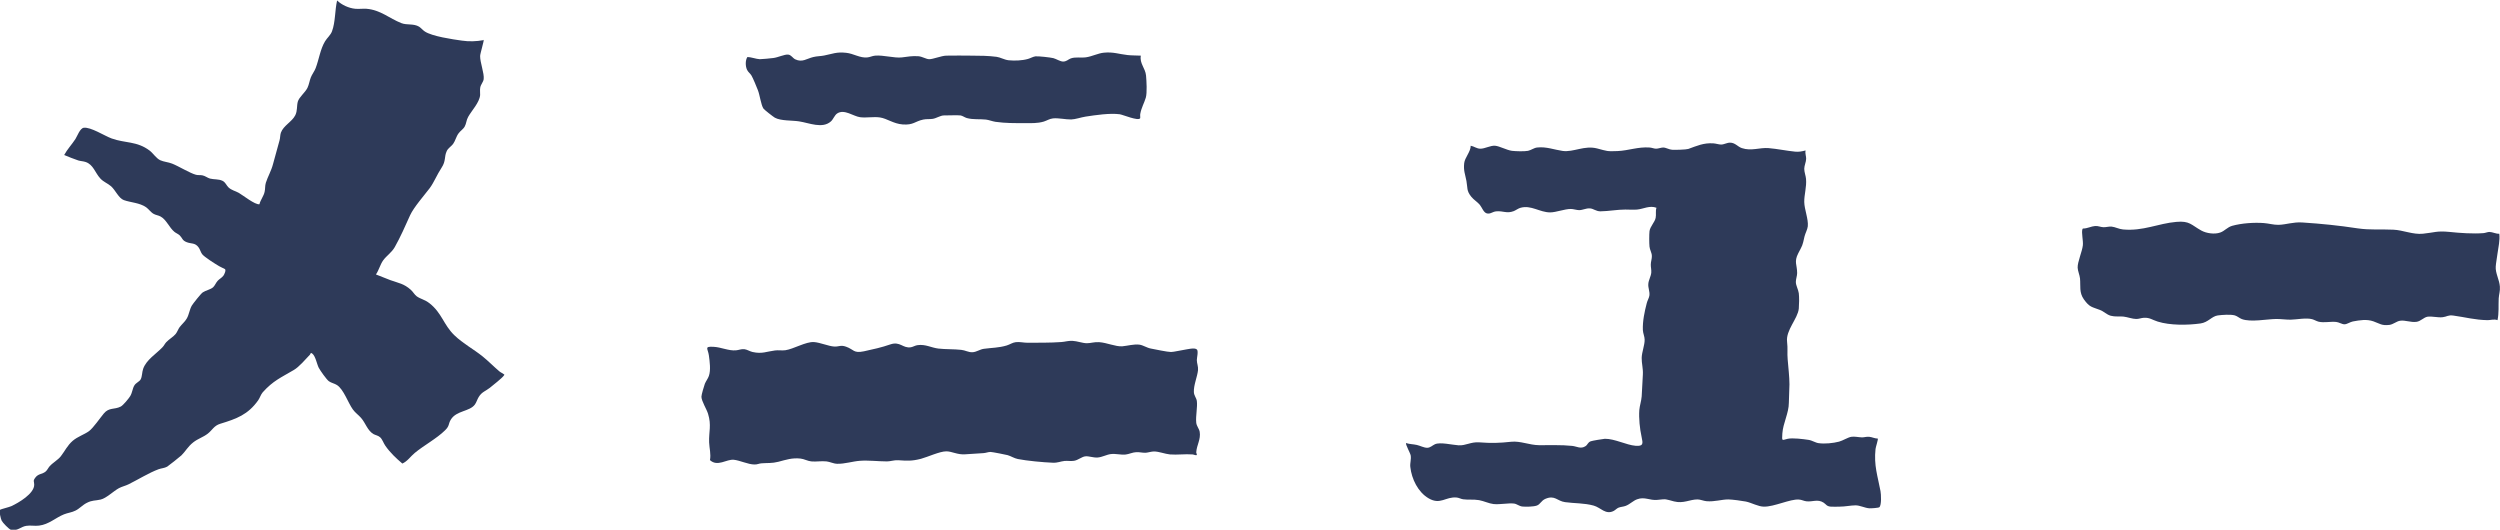 <svg xmlns="http://www.w3.org/2000/svg" id="_&#x30EC;&#x30A4;&#x30E4;&#x30FC;_2" data-name="&#x30EC;&#x30A4;&#x30E4;&#x30FC; 2" viewBox="0 0 211.14 44.74"><defs><style>      .cls-1 {        fill: #2e3a59;      }    </style></defs><g id="_&#x30EC;&#x30A4;&#x30E4;&#x30FC;_1-2" data-name="&#x30EC;&#x30A4;&#x30E4;&#x30FC; 1"><g><path class="cls-1" d="M40.85,3.35c.05.05-.3,1.18-.3,1.38-.01.54.36,1.47.3,1.95-.03.25-.25.46-.29.71-.04.21,0,.43-.01.64-.06.64-.71,1.3-1.01,1.84-.16.28-.15.56-.29.81-.12.23-.37.37-.52.58-.21.28-.27.63-.46.89-.15.21-.43.36-.54.61-.23.49-.05.82-.44,1.41s-.63,1.22-.99,1.71c-.47.62-1.35,1.62-1.66,2.29-.39.87-.83,1.87-1.3,2.7-.27.47-.69.72-.98,1.12-.25.35-.36.83-.61,1.19.41.15.81.33,1.22.48.69.25,1.14.29,1.73.82.18.16.31.41.5.55.33.23.67.27,1.07.58,1.06.83,1.18,1.81,2.1,2.7.72.7,1.62,1.17,2.4,1.8.47.38.94.86,1.4,1.25.12.1.29.17.39.25.06.05.04.05,0,.1-.13.21-.96.85-1.2,1.05-.36.28-.67.34-.93.77-.12.19-.19.45-.32.63-.44.61-1.55.5-2.03,1.27-.24.39-.09.52-.49.91-.72.71-1.79,1.27-2.57,1.92-.35.29-.61.7-1.04.89-.54-.46-1.04-.93-1.44-1.51-.15-.21-.25-.55-.44-.71-.15-.14-.36-.17-.54-.26-.53-.3-.68-.94-1.07-1.38-.22-.25-.48-.42-.69-.71-.41-.57-.77-1.69-1.34-2.06-.2-.13-.48-.18-.68-.32s-.74-.91-.86-1.14c-.16-.31-.27-.99-.55-1.2-.16-.12-.11,0-.2.1-.38.4-.91,1.03-1.36,1.29-1.08.64-1.74.9-2.62,1.88-.17.2-.24.47-.38.67-.87,1.23-1.84,1.57-3.21,1.99-.53.16-.67.54-1.06.84s-.81.41-1.22.73c-.47.37-.65.76-1,1.1-.1.1-1.11.9-1.2.95-.23.13-.48.13-.73.22-.81.3-1.74.88-2.53,1.27-.26.13-.56.19-.82.33-.46.25-1.06.85-1.54.96s-.7.04-1.17.28c-.36.18-.62.49-.95.65-.31.16-.66.19-.98.32-.7.28-1.27.85-2.1.95-.34.05-.74-.04-1.08.02-.47.07-.73.46-1.3.33-.16-.04-.7-.6-.78-.77s-.23-.78-.13-.92c.03-.04.77-.22.94-.3.61-.28,1.95-1.06,1.94-1.82,0-.29-.13-.3.1-.6.25-.34.6-.27.88-.52.13-.12.2-.29.32-.43.29-.32.7-.53.95-.85.34-.44.55-.91,1-1.3.42-.36.98-.53,1.38-.82.36-.27.94-1.12,1.25-1.49.44-.53.89-.31,1.42-.58.21-.1.68-.68.81-.89.18-.3.19-.65.35-.9.13-.22.43-.32.53-.51.13-.23.11-.61.21-.89.27-.77,1.1-1.26,1.63-1.82.12-.12.2-.3.32-.43.24-.26.6-.45.8-.7.13-.16.21-.41.33-.57.19-.25.46-.47.61-.74.19-.33.23-.76.42-1.08.1-.17.78-1.03.93-1.12.25-.17.64-.23.87-.43.14-.13.24-.38.37-.53.15-.17.37-.27.5-.45.08-.11.25-.48.12-.56-.16-.09-.34-.15-.5-.25-.32-.19-1.25-.77-1.43-1.02-.11-.16-.17-.4-.29-.56-.3-.41-.61-.28-1.01-.44-.38-.15-.35-.34-.58-.57-.14-.13-.32-.19-.45-.3-.43-.35-.68-1.03-1.16-1.29-.2-.11-.4-.12-.58-.22-.25-.13-.43-.41-.64-.56-.55-.39-1.3-.4-1.89-.61-.44-.16-.7-.83-1.08-1.17-.29-.25-.63-.36-.9-.65-.45-.48-.59-1.18-1.25-1.4-.21-.07-.43-.07-.62-.13-.4-.13-.8-.3-1.19-.46.26-.48.65-.89.95-1.35.16-.25.38-.9.7-.95.59-.08,1.75.68,2.35.9,1.15.42,2.14.21,3.22,1.03.3.23.55.65.89.81.3.14.69.16,1.01.29.54.21,1.51.81,2.01.94.2.05.37.01.55.05.22.04.42.21.63.27.34.09.73.03,1.06.19.26.13.32.37.5.55.26.25.58.3.88.47.35.2,1.37,1.02,1.74.96.09-.37.37-.7.44-1.06.06-.26.02-.48.1-.75.16-.51.47-1.03.61-1.59.18-.68.36-1.32.55-2,.06-.2.04-.42.11-.64.22-.61.94-.92,1.22-1.48.19-.39.11-.76.21-1.14s.63-.78.82-1.18c.13-.27.17-.59.28-.87s.31-.52.41-.79c.27-.7.39-1.6.79-2.26.18-.3.47-.52.59-.85.29-.77.24-1.79.43-2.6.38.37.99.65,1.53.7.31.03.64-.02.95,0,1.19.1,1.91.8,2.94,1.21.47.19,1.03.02,1.5.3.16.1.33.31.49.41.62.41,2.34.66,3.13.77.62.09,1.21.07,1.82-.04Z"></path><path class="cls-1" d="M152.49,12.74c-.05.22.06.47.05.67,0,.26-.16.57-.16.85s.13.59.15.85c.06.69-.16,1.33-.15,1.95s.36,1.45.3,2.05c-.03.28-.21.58-.28.87-.18.82-.16.7-.53,1.42s-.09.97-.09,1.66c0,.24-.11.51-.11.75,0,.31.21.64.25.96s.03.96,0,1.29c-.08.85-1.11,1.83-.99,2.8.07.59,0,.96.05,1.5.05.64.15,1.47.15,2.1,0,.48-.05,1.03-.05,1.55,0,.88-.49,1.72-.55,2.6-.05.72-.02.55.45.45.43-.09,1.3.02,1.76.09.3.04.59.25.87.28.51.07,1.21,0,1.71-.13.33-.09.76-.37,1.04-.41s.6.04.9.05c.2,0,.37-.07.6-.05.24.02.48.15.73.15.05.05-.18.74-.19.88-.15,1.38.18,2.28.42,3.56.05.26.1,1.19-.1,1.36-.08.06-.72.1-.85.09-.38-.03-.79-.25-1.15-.25-.4,0-.88.11-1.35.11-.22,0-.55.02-.75,0-.36-.03-.38-.19-.61-.34-.5-.32-.93-.05-1.44-.11-.22-.02-.41-.14-.65-.15-.73-.05-2.09.62-2.95.6-.47,0-1.04-.33-1.52-.43-.35-.07-1.13-.17-1.48-.18-.58,0-1.15.21-1.85.15-.23-.02-.53-.15-.75-.15-.66,0-1.19.37-1.98.17s-.59-.22-1.43-.13c-.63.06-1.06-.29-1.7-.05-.33.12-.61.42-.95.55-.2.08-.41.08-.6.15-.16.06-.27.2-.42.28-.69.36-1.1-.29-1.7-.45-.8-.22-1.63-.18-2.41-.29-.67-.09-.86-.62-1.66-.28-.37.16-.42.46-.73.57-.28.1-.93.11-1.22.08-.27-.03-.46-.22-.7-.25-.48-.06-1.2.1-1.74.04-.37-.04-.82-.26-1.22-.33-.48-.08-.89-.01-1.33-.07-.18-.02-.36-.13-.55-.15-.95-.09-1.37.65-2.37.07-.9-.52-1.44-1.64-1.55-2.65-.04-.33.09-.64.03-.98-.03-.18-.46-.95-.39-1.04.3.1.61.09.91.16.27.06.6.24.87.24s.44-.2.66-.3c.44-.2,1.47.06,1.99.09.62.04,1.02-.3,1.75-.25,1.03.08,1.68.06,2.71-.05.76-.08,1.52.28,2.34.29.91.01,1.87-.04,2.8.06.4.04.72.29,1.13.02.19-.13.19-.32.44-.41.12-.05,1.05-.2,1.19-.21.83-.01,1.82.53,2.59.59.67.05.64-.17.51-.76-.15-.68-.24-1.56-.19-2.26.03-.36.17-.76.2-1.15.04-.61.06-1.23.1-1.85.03-.5-.11-.95-.1-1.4.01-.49.26-1.08.25-1.55,0-.24-.14-.54-.15-.8-.03-.75.14-1.55.33-2.28.05-.21.19-.43.22-.63.05-.36-.12-.64-.09-.99.02-.32.22-.63.25-.95.02-.25-.05-.49-.04-.7,0-.22.1-.49.09-.7,0-.28-.18-.54-.2-.8-.03-.29-.03-1.01,0-1.3.05-.4.45-.76.52-1.13.06-.28-.03-.57.07-.85-.58-.22-1.1.1-1.63.15-.31.03-.68,0-1,0-.69,0-1.39.14-2.1.15-.39,0-.58-.23-.9-.25s-.6.15-.9.15c-.2,0-.5-.1-.7-.1-.54,0-1.25.29-1.75.29-.88,0-1.61-.64-2.5-.39-.19.05-.38.2-.57.28-.6.23-.88-.03-1.48.02-.33.03-.51.26-.81.17-.27-.08-.4-.5-.58-.72-.21-.25-.51-.42-.72-.68-.42-.52-.3-.74-.41-1.33s-.26-.87-.19-1.51c.05-.47.55-.96.55-1.47.29.05.5.25.82.25.39,0,.84-.28,1.24-.25.37.03.98.37,1.42.43.33.04,1.04.06,1.36,0,.27-.06.5-.25.77-.28.76-.09,1.46.19,2.16.29.92.12,1.83-.49,2.91-.21.84.22.81.26,1.73.22s1.72-.37,2.7-.3c.18.01.37.1.55.1s.42-.1.6-.1c.22,0,.51.18.75.19.22.02,1.2-.01,1.37-.07.72-.26,1.3-.53,2.12-.47.2.01.46.1.65.1.25,0,.48-.16.75-.16.44,0,.64.34,1,.46.79.27,1.52-.06,2.25,0s1.54.23,2.25.3c.32.03.57-.02.87-.1Z"></path><path class="cls-1" d="M101.08,29.5c.15.17,0,.7,0,.91,0,.28.13.54.1.85-.05.53-.38,1.28-.35,1.85.01.3.21.49.25.75.07.52-.11,1.27-.05,1.84.03.29.24.5.29.76.11.66-.25,1.11-.29,1.74,0,.07.06.16.05.2-.02.12-.25-.02-.37-.02-.61-.05-1.29.05-1.9,0-.42-.04-.93-.25-1.35-.25-.22,0-.47.09-.7.11-.29.01-.54-.07-.8-.05-.3.01-.61.17-.9.2-.42.04-.82-.09-1.24-.04-.35.04-.73.26-1.11.29s-.73-.13-1.04-.1-.62.33-.97.38c-.26.04-.53-.01-.79.01-.36.04-.58.17-1,.15-.79-.03-2.18-.16-2.94-.31-.31-.06-.59-.25-.87-.33-.19-.05-1.26-.26-1.44-.27-.21,0-.4.09-.6.1-.53.03-1.03.06-1.55.1-.65.05-1.13-.26-1.6-.25-.54,0-1.57.48-2.13.63-.78.2-1.16.17-1.92.12-.35-.02-.65.1-.95.1-.7,0-1.62-.11-2.3-.05-.58.04-1.29.27-1.9.25-.3,0-.62-.17-.9-.2-.41-.05-.88.04-1.29,0-.31-.03-.61-.21-.91-.24-.71-.08-1.22.1-1.87.27-.56.14-.88.09-1.42.13-.2.01-.37.11-.6.1-.53,0-1.24-.35-1.75-.4-.61-.06-1.37.62-2.01.03.1-.49-.05-1.01-.07-1.5-.03-.92.21-1.44-.09-2.41-.12-.4-.55-1.06-.56-1.44,0-.18.22-.9.29-1.1.09-.22.26-.43.34-.66.17-.49.07-1.21,0-1.73-.08-.58-.42-.77.38-.73.65.03,1.28.35,1.9.3.24-.02.44-.12.7-.1.23.02.48.19.71.24.81.18,1.17-.04,1.89-.13.28-.04.59.02.88-.02.69-.1,1.73-.73,2.41-.69.54.04,1.23.35,1.72.38.39.02.54-.15.99.01.68.24.62.58,1.52.39.78-.17,1.47-.32,2.22-.58.84-.29,1.05.35,1.74.24.18-.03.38-.16.57-.18.67-.09,1.16.22,1.75.29s1.32.04,1.94.11c.32.03.61.22.95.2s.63-.25.96-.29c.66-.09,1.26-.08,1.92-.28.27-.08.49-.25.77-.28.34-.04.66.05,1,.05.95-.01,1.88.01,2.84-.06.33-.02.57-.12.96-.1s.85.2,1.2.2c.33,0,.65-.12,1.04-.09.64.04,1.4.39,1.95.35.45-.04.99-.2,1.45-.14.31.04.63.27.97.33.36.07,1.4.29,1.7.29.23,0,.84-.15,1.14-.19.21-.03.87-.2,1.02-.03Z"></path><path class="cls-1" d="M211.08,19.74c.07.58-.08,1.11-.15,1.67-.04.35-.13.78-.15,1.1-.04.55.31,1.12.35,1.7.03.39-.08.65-.1,1-.03.61.03,1.22-.1,1.83-.29-.11-.58,0-.83,0-1.1-.02-1.88-.25-2.91-.39-.43-.06-.54.1-.89.14-.42.05-.9-.1-1.29-.04-.32.06-.58.39-.92.43-.48.07-.96-.16-1.39-.09-.29.04-.58.31-.9.35-.66.08-.81-.11-1.35-.3-.57-.2-1.15-.1-1.74.01-.22.04-.49.24-.71.24-.2,0-.47-.18-.7-.2-.48-.05-1.01.09-1.48-.02-.19-.05-.36-.16-.54-.21-.5-.14-1.3.03-1.83.04-.41,0-.82-.06-1.2-.06-.8.01-2.15.29-2.91.01-.21-.08-.37-.24-.59-.31-.35-.1-1.06-.05-1.44,0-.52.07-.81.59-1.47.68-1.09.15-2.56.17-3.61-.16-.45-.14-.67-.35-1.17-.32-.21.01-.44.11-.65.1-.31,0-.73-.16-1.06-.2-.37-.04-.7.03-1.08-.07-.36-.1-.57-.36-.91-.49-.69-.27-.87-.21-1.36-.89-.42-.59-.27-1.13-.33-1.77-.03-.29-.19-.64-.2-.91-.02-.48.38-1.35.44-1.9.04-.37-.13-1.06-.04-1.34.01-.04.03-.07.08-.07.33,0,.68-.19.99-.21.27-.02.45.09.7.1s.44-.07.7-.05c.3.03.62.21.96.24,1.69.16,2.97-.51,4.51-.64,1.13-.1,1.25.26,2.1.73.43.24,1.13.34,1.6.17.38-.13.59-.45,1.02-.57.8-.22,1.83-.29,2.66-.23.41.03.84.16,1.25.15.66-.02,1.23-.25,2-.2,1.67.11,3.05.25,4.7.5,1.01.15,2.01.06,2.99.11.8.03,1.68.43,2.5.34.99-.1,1.16-.26,2.26-.15.84.09,2.01.17,2.85.1.16-.01.35-.1.5-.1.26,0,.56.17.82.15Z"></path><path class="cls-1" d="M96.35,4.7c-.12.66.38,1.05.44,1.68.04.46.1,1.45-.02,1.87-.14.47-.37.83-.47,1.38-.02.1.02.31-.01.36-.16.25-1.45-.3-1.72-.34-.85-.11-2.04.07-2.89.2-.38.06-.86.23-1.21.24-.46.01-1.08-.14-1.54-.09-.29.03-.52.19-.78.27-.55.16-1.06.13-1.63.13-.84,0-1.6.01-2.44-.11-.27-.04-.56-.16-.81-.19-.54-.06-1.07.02-1.62-.13-.17-.05-.37-.2-.53-.22-.21-.03-1.1,0-1.4,0s-.65.25-.96.29c-.27.04-.51,0-.79.06-.71.15-.82.48-1.74.41-.78-.06-1.31-.5-1.91-.59-.53-.08-1.16.05-1.68-.02-.58-.08-1.33-.71-1.93-.32-.23.15-.33.49-.53.67-.72.65-1.84.13-2.7,0-.58-.09-1.54-.03-2.04-.31-.15-.09-.89-.66-.97-.78-.2-.32-.3-1.13-.46-1.54-.11-.28-.41-1.02-.55-1.25-.1-.17-.28-.28-.37-.48-.14-.3-.15-.8.03-1.07.34,0,.74.17,1.05.18.24,0,.87-.07,1.14-.1.37-.04.96-.32,1.25-.29.26.02.39.3.6.4.6.29.97-.06,1.52-.19.31-.08.63-.07.92-.13.72-.14,1.04-.32,1.86-.23.62.06,1.18.46,1.8.39.21-.02.42-.13.65-.15.7-.06,1.61.22,2.25.15.48-.06.89-.14,1.41-.1.33.03.66.25.9.25.32.01,1.03-.29,1.45-.3.71-.02,1.44,0,2.15,0,.66,0,1.43.01,2.1.1.31.04.65.25,1.01.29.51.05,1.14.03,1.63-.11.19-.05.43-.19.63-.22.22-.03,1.28.09,1.52.15s.56.28.82.29c.29,0,.42-.17.64-.26.38-.15.88-.04,1.3-.1.5-.07,1.04-.35,1.51-.39.78-.08,1.28.12,2,.2.35.04.77.03,1.12.05Z"></path></g></g></svg>